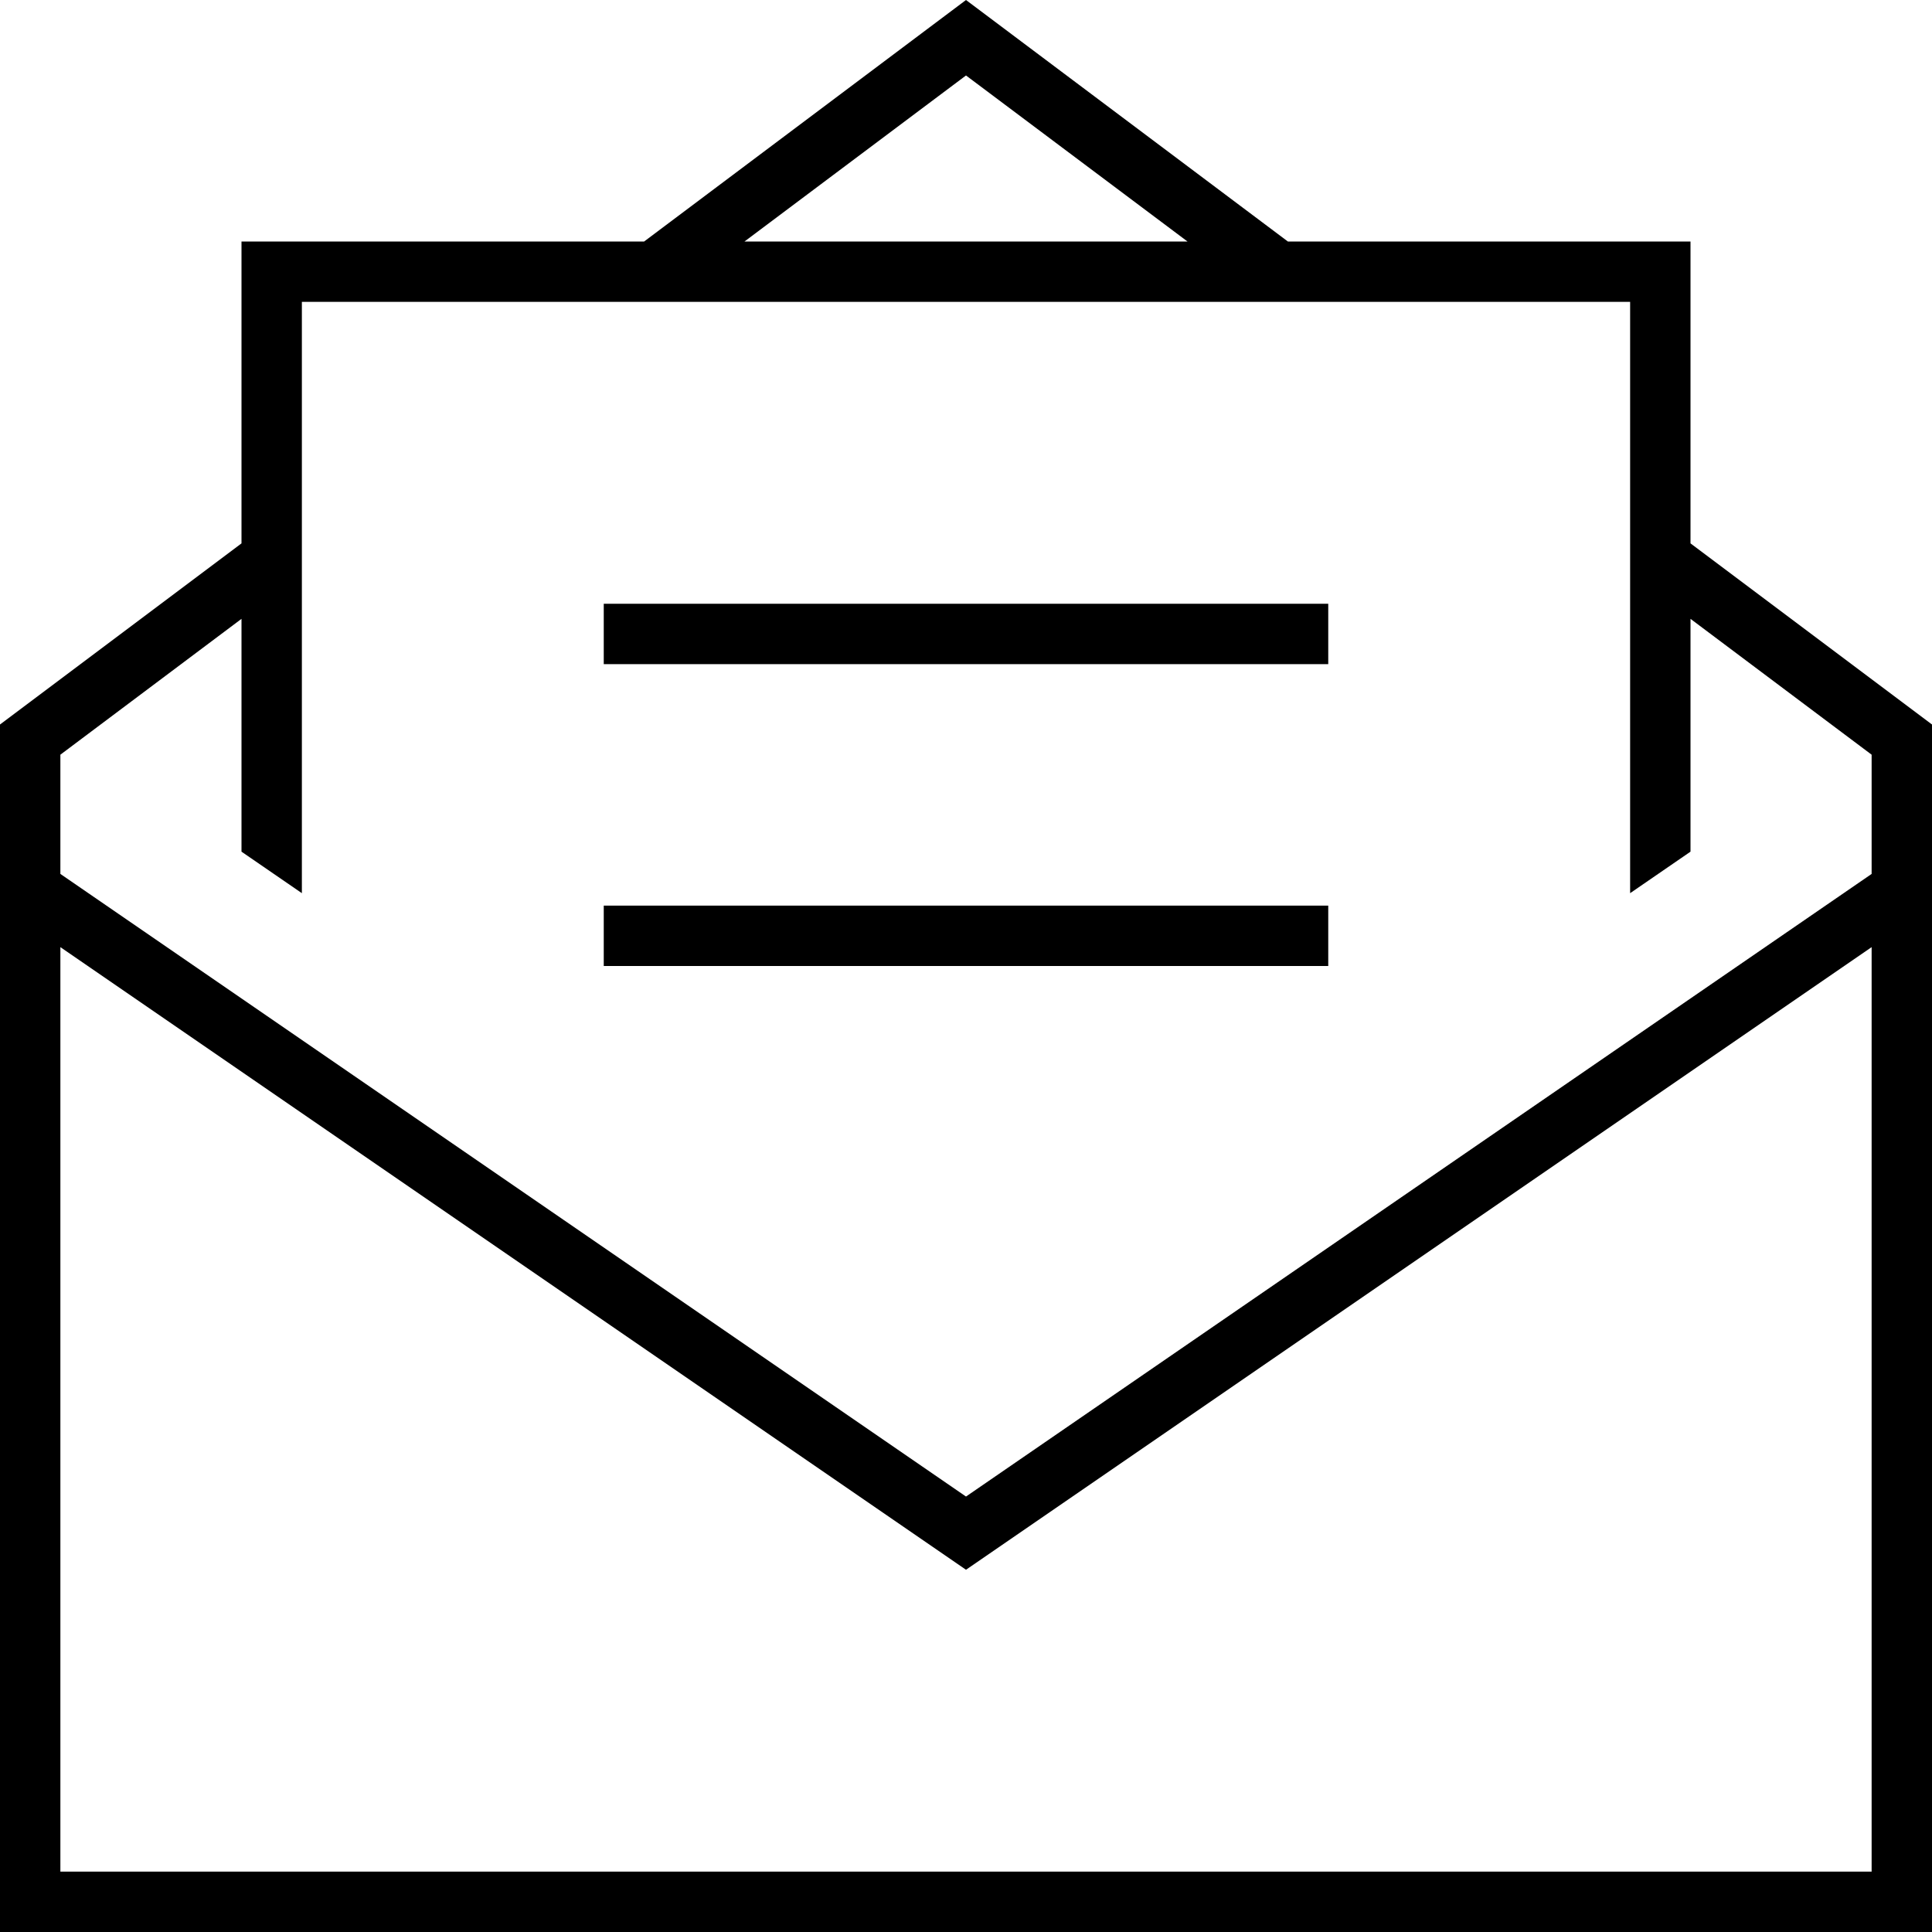 <svg xmlns="http://www.w3.org/2000/svg" viewBox="0 0 512 512"><!--! Font Awesome Pro 6.5.2 by @fontawesome - https://fontawesome.com License - https://fontawesome.com/license (Commercial License) Copyright 2024 Fonticons, Inc. --><path d="M256 396.6L16 231.6V200l48-36v61.7l16 11V80H432V236.7l16-11V164l48 36v31.6l-240 165zM64 80v64L0 192v48V496v16H16 496h16V496 240 192l-64-48V80 64H432 341.3L256 0 170.7 64H80 64V80zM256 20l58.7 44H197.3L256 20zm0 396L496 251V496H16V251L256 416zM168 160h-8v16h8H344h8V160h-8H168zm0 80h-8v16h8H344h8V240h-8H168z"/></svg>